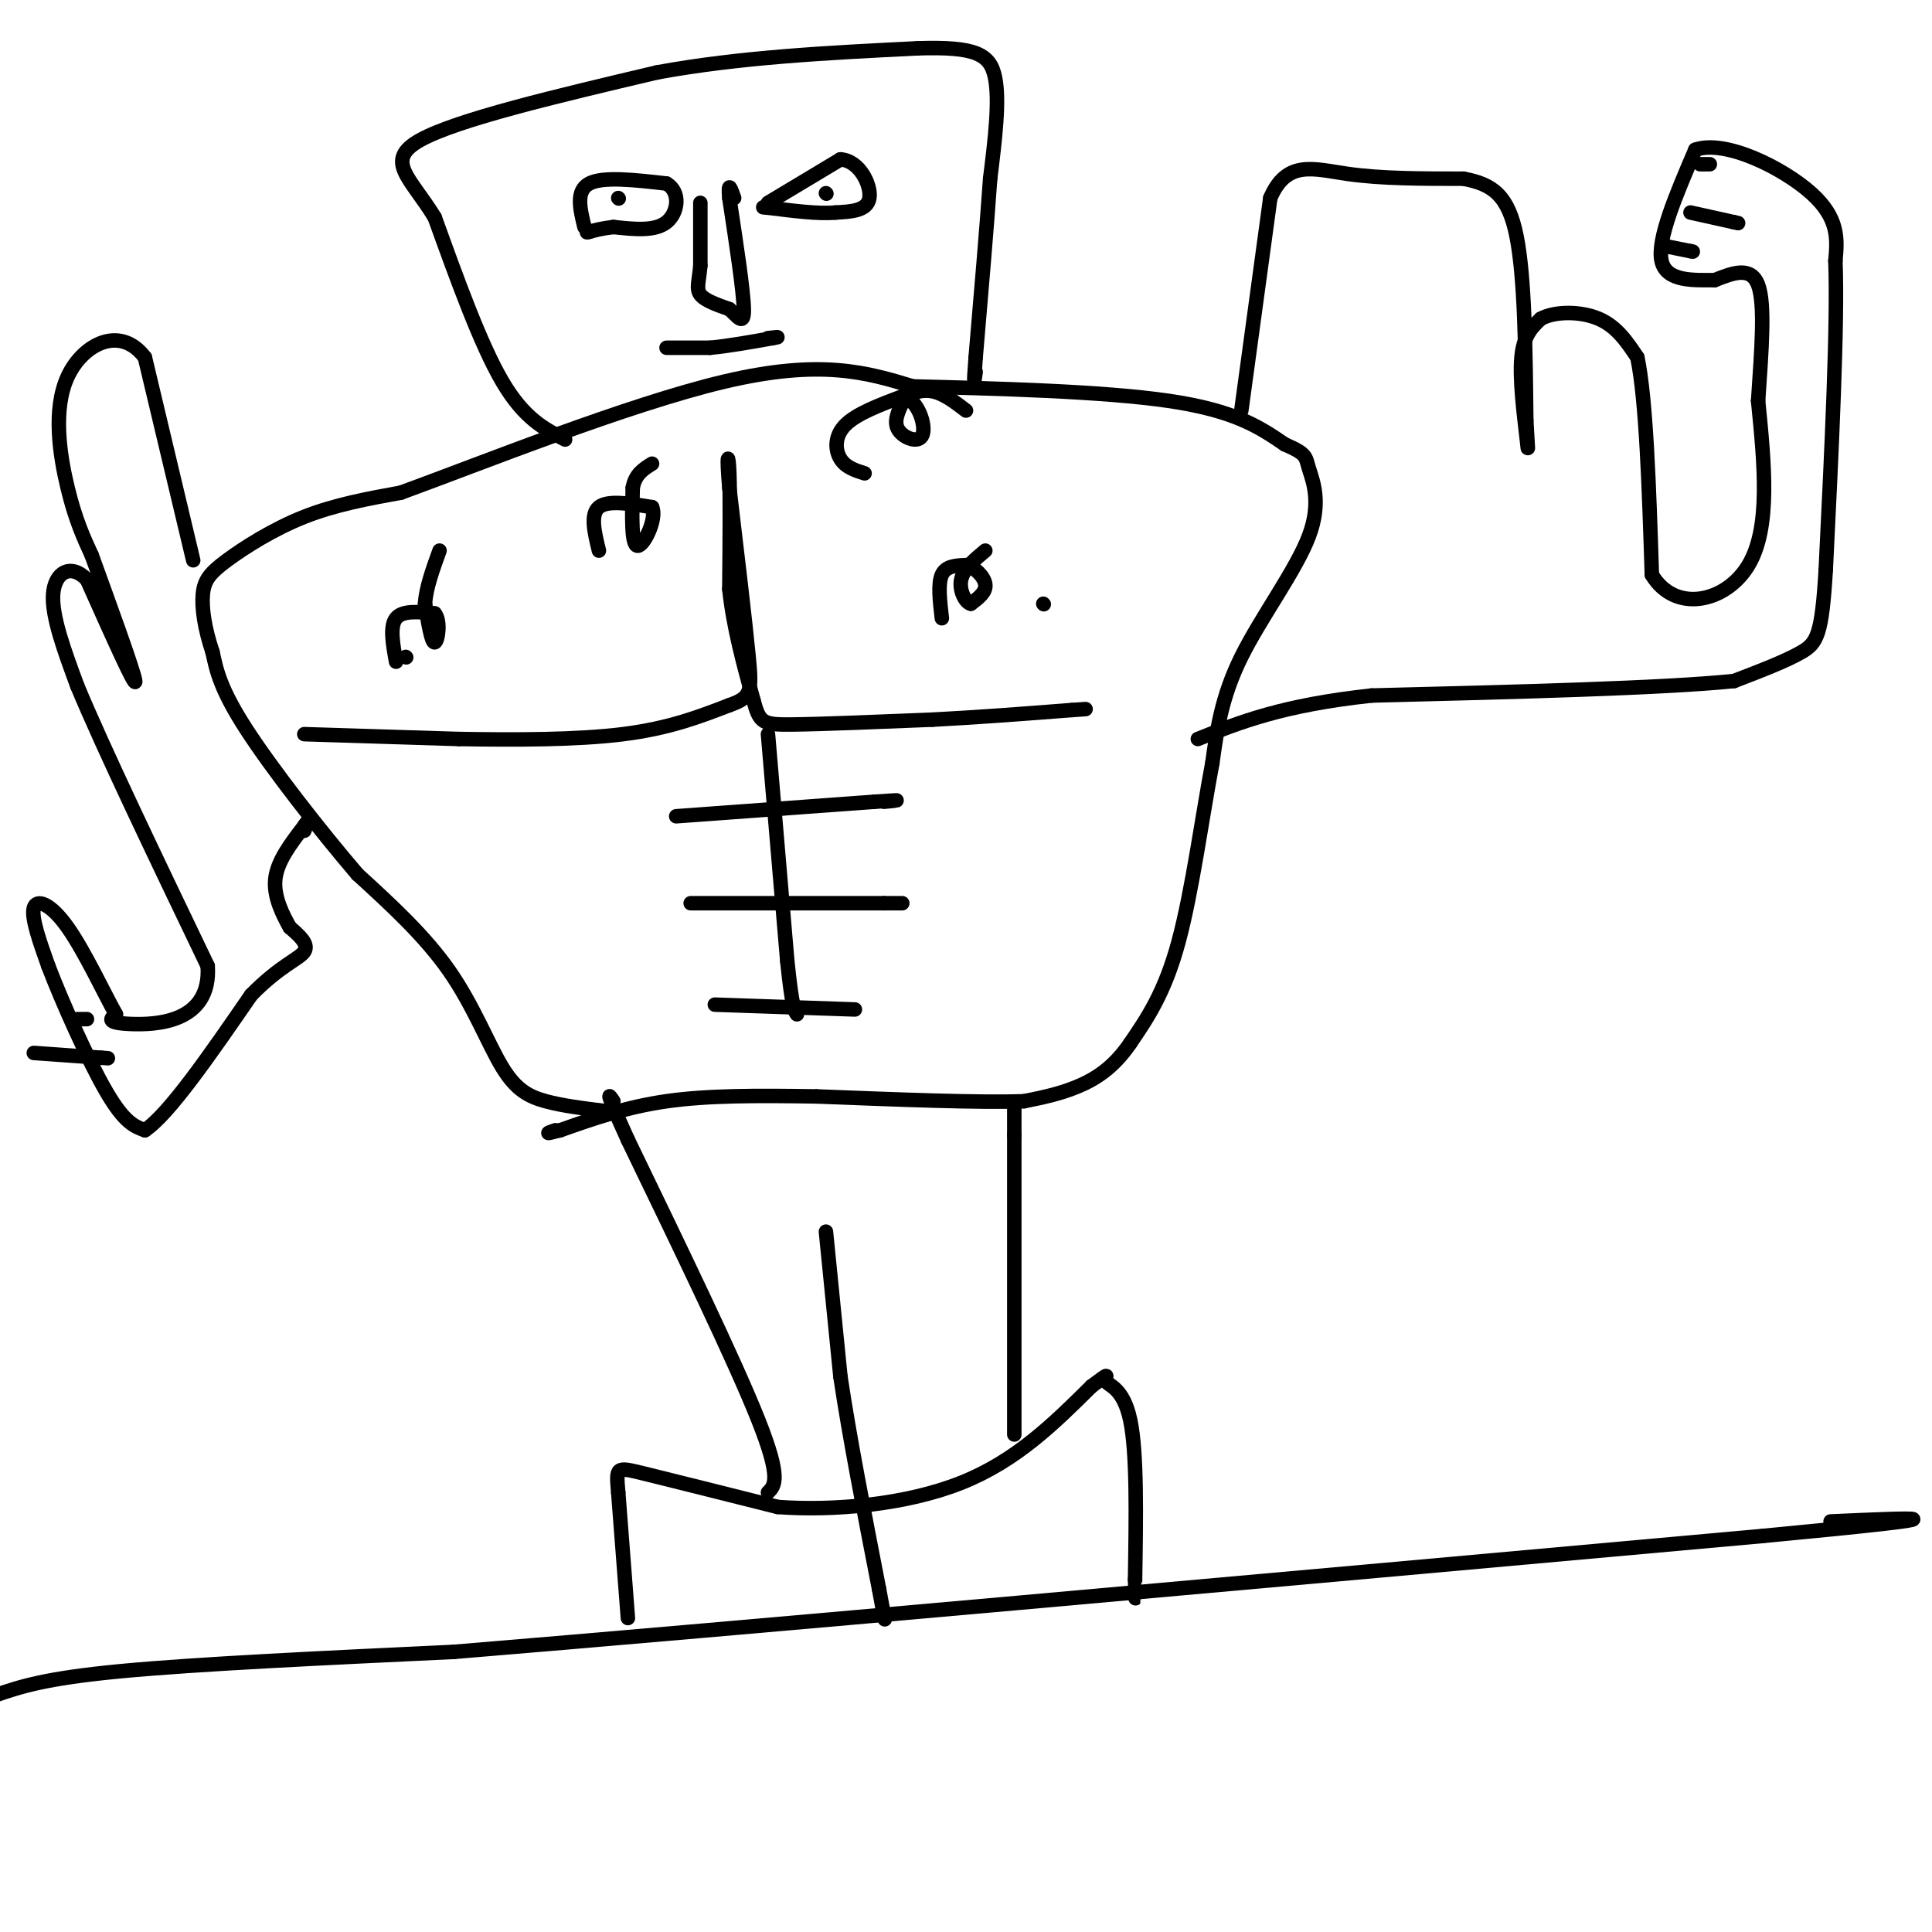 <svg viewBox='0 0 400 400' version='1.1' xmlns='http://www.w3.org/2000/svg' xmlns:xlink='http://www.w3.org/1999/xlink'><g fill='none' stroke='#000000' stroke-width='3' stroke-linecap='round' stroke-linejoin='round'><path d='M-1,351c5.083,-1.750 10.167,-3.500 26,-5c15.833,-1.500 42.417,-2.750 69,-4'/><path d='M94,342c56.667,-4.667 163.833,-14.333 271,-24'/><path d='M365,318c47.500,-4.500 30.750,-3.750 14,-3'/><path d='M130,335c0.000,0.000 -2.000,-26.000 -2,-26'/><path d='M128,309c-0.444,-5.244 -0.556,-5.356 5,-4c5.556,1.356 16.778,4.178 28,7'/><path d='M161,312c11.600,0.867 26.600,-0.467 38,-5c11.400,-4.533 19.200,-12.267 27,-20'/><path d='M226,287c4.571,-3.405 2.500,-1.917 3,-1c0.500,0.917 3.571,1.262 5,8c1.429,6.738 1.214,19.869 1,33'/><path d='M235,327c0.167,5.833 0.083,3.917 0,2'/><path d='M159,309c1.417,-1.417 2.833,-2.833 -2,-15c-4.833,-12.167 -15.917,-35.083 -27,-58'/><path d='M130,236c-5.000,-11.000 -4.000,-9.500 -3,-8'/><path d='M210,297c0.000,0.000 0.000,-62.000 0,-62'/><path d='M210,235c0.000,-10.667 0.000,-6.333 0,-2'/><path d='M125,230c-4.268,-0.530 -8.536,-1.060 -12,-2c-3.464,-0.940 -6.125,-2.292 -9,-7c-2.875,-4.708 -5.964,-12.774 -11,-20c-5.036,-7.226 -12.018,-13.613 -19,-20'/><path d='M74,181c-7.756,-9.067 -17.644,-21.733 -23,-30c-5.356,-8.267 -6.178,-12.133 -7,-16'/><path d='M44,135c-1.648,-4.896 -2.266,-9.137 -2,-12c0.266,-2.863 1.418,-4.348 5,-7c3.582,-2.652 9.595,-6.472 16,-9c6.405,-2.528 13.203,-3.764 20,-5'/><path d='M83,102c16.267,-5.933 46.933,-18.267 67,-23c20.067,-4.733 29.533,-1.867 39,1'/><path d='M189,80c16.778,0.422 39.222,0.978 53,3c13.778,2.022 18.889,5.511 24,9'/><path d='M266,92c4.641,2.005 4.244,2.517 5,5c0.756,2.483 2.665,6.938 0,14c-2.665,7.062 -9.904,16.732 -14,25c-4.096,8.268 -5.048,15.134 -6,22'/><path d='M251,158c-2.044,10.711 -4.156,26.489 -7,37c-2.844,10.511 -6.422,15.756 -10,21'/><path d='M234,216c-3.511,5.133 -7.289,7.467 -11,9c-3.711,1.533 -7.356,2.267 -11,3'/><path d='M212,228c-9.000,0.333 -26.000,-0.333 -43,-1'/><path d='M169,227c-12.600,-0.200 -22.600,-0.200 -31,1c-8.400,1.200 -15.200,3.600 -22,6'/><path d='M116,234c-3.833,1.000 -2.417,0.500 -1,0'/><path d='M63,152c0.000,0.000 32.000,1.000 32,1'/><path d='M95,153c11.556,0.200 24.444,0.200 34,-1c9.556,-1.200 15.778,-3.600 22,-6'/><path d='M151,146c4.489,-1.600 4.711,-2.600 4,-10c-0.711,-7.400 -2.356,-21.200 -4,-35'/><path d='M151,101c-0.622,-7.178 -0.178,-7.622 0,-3c0.178,4.622 0.089,14.311 0,24'/><path d='M151,122c0.833,7.833 2.917,15.417 5,23'/><path d='M156,145c1.267,4.733 1.933,5.067 8,5c6.067,-0.067 17.533,-0.533 29,-1'/><path d='M193,149c9.667,-0.500 19.333,-1.250 29,-2'/><path d='M222,147c4.833,-0.333 2.417,-0.167 0,0'/><path d='M84,136c0.000,0.000 0.100,0.100 0.1,0.1'/><path d='M216,125c0.000,0.000 0.100,0.100 0.1,0.1'/><path d='M257,85c0.000,0.000 6.000,-44.000 6,-44'/><path d='M263,41c3.422,-8.000 8.978,-6.000 16,-5c7.022,1.000 15.511,1.000 24,1'/><path d='M303,37c6.089,1.133 9.311,3.467 11,12c1.689,8.533 1.844,23.267 2,38'/><path d='M316,87c0.417,7.417 0.458,6.958 0,3c-0.458,-3.958 -1.417,-11.417 -1,-16c0.417,-4.583 2.208,-6.292 4,-8'/><path d='M319,66c2.933,-1.600 8.267,-1.600 12,0c3.733,1.600 5.867,4.800 8,8'/><path d='M339,74c1.833,8.833 2.417,26.917 3,45'/><path d='M342,119c4.822,8.067 15.378,5.733 20,-2c4.622,-7.733 3.311,-20.867 2,-34'/><path d='M364,83c0.711,-10.578 1.489,-20.022 0,-24c-1.489,-3.978 -5.244,-2.489 -9,-1'/><path d='M355,58c-4.156,-0.022 -10.044,0.422 -11,-4c-0.956,-4.422 3.022,-13.711 7,-23'/><path d='M351,31c6.200,-2.200 18.200,3.800 24,9c5.800,5.200 5.400,9.600 5,14'/><path d='M380,54c0.500,13.000 -0.750,38.500 -2,64'/><path d='M378,118c-0.800,13.467 -1.800,15.133 -5,17c-3.200,1.867 -8.600,3.933 -14,6'/><path d='M359,141c-14.833,1.500 -44.917,2.250 -75,3'/><path d='M284,144c-18.500,2.000 -27.250,5.500 -36,9'/><path d='M40,116c0.000,0.000 -10.000,-42.000 -10,-42'/><path d='M30,74c-5.107,-6.798 -12.875,-2.792 -16,4c-3.125,6.792 -1.607,16.369 0,23c1.607,6.631 3.304,10.315 5,14'/><path d='M19,115c3.222,8.889 8.778,24.111 9,26c0.222,1.889 -4.889,-9.556 -10,-21'/><path d='M18,120c-3.333,-3.444 -6.667,-1.556 -7,3c-0.333,4.556 2.333,11.778 5,19'/><path d='M16,142c5.333,12.833 16.167,35.417 27,58'/><path d='M43,200c0.778,11.778 -10.778,12.222 -16,12c-5.222,-0.222 -4.111,-1.111 -3,-2'/><path d='M24,210c-2.274,-4.000 -6.458,-13.000 -10,-18c-3.542,-5.000 -6.440,-6.000 -7,-4c-0.560,2.000 1.220,7.000 3,12'/><path d='M10,200c2.778,7.289 8.222,19.511 12,26c3.778,6.489 5.889,7.244 8,8'/><path d='M30,234c5.000,-3.333 13.500,-15.667 22,-28'/><path d='M52,206c6.000,-6.133 10.000,-7.467 11,-9c1.000,-1.533 -1.000,-3.267 -3,-5'/><path d='M60,192c-1.400,-2.511 -3.400,-6.289 -3,-10c0.400,-3.711 3.200,-7.356 6,-11'/><path d='M63,171c1.000,-1.667 0.500,-0.333 0,1'/><path d='M159,152c0.000,0.000 4.000,47.000 4,47'/><path d='M163,199c1.000,9.667 1.500,10.333 2,11'/><path d='M140,169c0.000,0.000 41.000,-3.000 41,-3'/><path d='M181,166c7.167,-0.500 4.583,-0.250 2,0'/><path d='M143,187c0.000,0.000 40.000,0.000 40,0'/><path d='M183,187c6.667,0.000 3.333,0.000 0,0'/><path d='M148,208c0.000,0.000 29.000,1.000 29,1'/><path d='M171,255c0.000,0.000 3.000,30.000 3,30'/><path d='M174,285c1.833,12.333 4.917,28.167 8,44'/><path d='M182,329c1.500,8.167 1.250,6.583 1,5'/><path d='M117,91c-4.250,-2.167 -8.500,-4.333 -13,-12c-4.500,-7.667 -9.250,-20.833 -14,-34'/><path d='M90,45c-5.022,-8.222 -10.578,-11.778 -3,-16c7.578,-4.222 28.289,-9.111 49,-14'/><path d='M136,15c17.167,-3.167 35.583,-4.083 54,-5'/><path d='M190,10c12.000,-0.378 15.000,1.178 16,6c1.000,4.822 0.000,12.911 -1,21'/><path d='M205,37c-0.667,9.667 -1.833,23.333 -3,37'/><path d='M202,74c-0.500,6.667 -0.250,4.833 0,3'/><path d='M121,47c-0.917,-3.750 -1.833,-7.500 1,-9c2.833,-1.500 9.417,-0.750 16,0'/><path d='M138,38c2.978,1.733 2.422,6.067 0,8c-2.422,1.933 -6.711,1.467 -11,1'/><path d='M127,47c-2.667,0.333 -3.833,0.667 -5,1'/><path d='M122,48c-0.833,0.167 -0.417,0.083 0,0'/><path d='M159,42c0.000,0.000 15.000,-9.000 15,-9'/><path d='M174,33c3.978,0.244 6.422,5.356 6,8c-0.422,2.644 -3.711,2.822 -7,3'/><path d='M173,44c-3.500,0.333 -8.750,-0.333 -14,-1'/><path d='M159,43c-2.167,-0.167 -0.583,-0.083 1,0'/><path d='M171,40c0.000,0.000 0.100,0.100 0.1,0.1'/><path d='M128,41c0.000,0.000 0.100,0.100 0.1,0.1'/><path d='M145,42c0.000,0.000 0.000,13.000 0,13'/><path d='M145,55c-0.267,3.222 -0.933,4.778 0,6c0.933,1.222 3.467,2.111 6,3'/><path d='M151,64c1.733,1.489 3.067,3.711 3,0c-0.067,-3.711 -1.533,-13.356 -3,-23'/><path d='M151,41c-0.333,-3.833 0.333,-1.917 1,0'/><path d='M138,72c0.000,0.000 9.000,0.000 9,0'/><path d='M147,72c3.667,-0.333 8.333,-1.167 13,-2'/><path d='M160,70c2.000,-0.333 0.500,-0.167 -1,0'/><path d='M345,51c0.000,0.000 5.000,1.000 5,1'/><path d='M350,52c0.833,0.167 0.417,0.083 0,0'/><path d='M350,44c0.000,0.000 9.000,2.000 9,2'/><path d='M359,46c1.500,0.333 0.750,0.167 0,0'/><path d='M352,34c0.000,0.000 2.000,0.000 2,0'/><path d='M7,218c0.000,0.000 14.000,1.000 14,1'/><path d='M21,219c2.333,0.167 1.167,0.083 0,0'/><path d='M16,211c0.000,0.000 2.000,0.000 2,0'/><path d='M179,98c-1.956,-0.622 -3.911,-1.244 -5,-3c-1.089,-1.756 -1.311,-4.644 1,-7c2.311,-2.356 7.156,-4.178 12,-6'/><path d='M187,82c3.071,0.869 4.750,6.042 4,8c-0.750,1.958 -3.929,0.702 -5,-1c-1.071,-1.702 -0.036,-3.851 1,-6'/><path d='M187,83c1.178,-1.556 3.622,-2.444 6,-2c2.378,0.444 4.689,2.222 7,4'/><path d='M124,114c-0.917,-3.750 -1.833,-7.500 0,-9c1.833,-1.500 6.417,-0.750 11,0'/><path d='M135,105c1.089,2.311 -1.689,8.089 -3,8c-1.311,-0.089 -1.156,-6.044 -1,-12'/><path d='M131,101c0.500,-2.833 2.250,-3.917 4,-5'/><path d='M82,137c-0.667,-3.667 -1.333,-7.333 0,-9c1.333,-1.667 4.667,-1.333 8,-1'/><path d='M90,127c1.333,1.533 0.667,5.867 0,6c-0.667,0.133 -1.333,-3.933 -2,-8'/><path d='M88,125c0.167,-3.167 1.583,-7.083 3,-11'/><path d='M195,128c-0.417,-3.583 -0.833,-7.167 0,-9c0.833,-1.833 2.917,-1.917 5,-2'/><path d='M200,117c1.800,0.400 3.800,2.400 4,4c0.200,1.600 -1.400,2.800 -3,4'/><path d='M201,125c-1.133,-0.222 -2.467,-2.778 -2,-5c0.467,-2.222 2.733,-4.111 5,-6'/></g>
</svg>